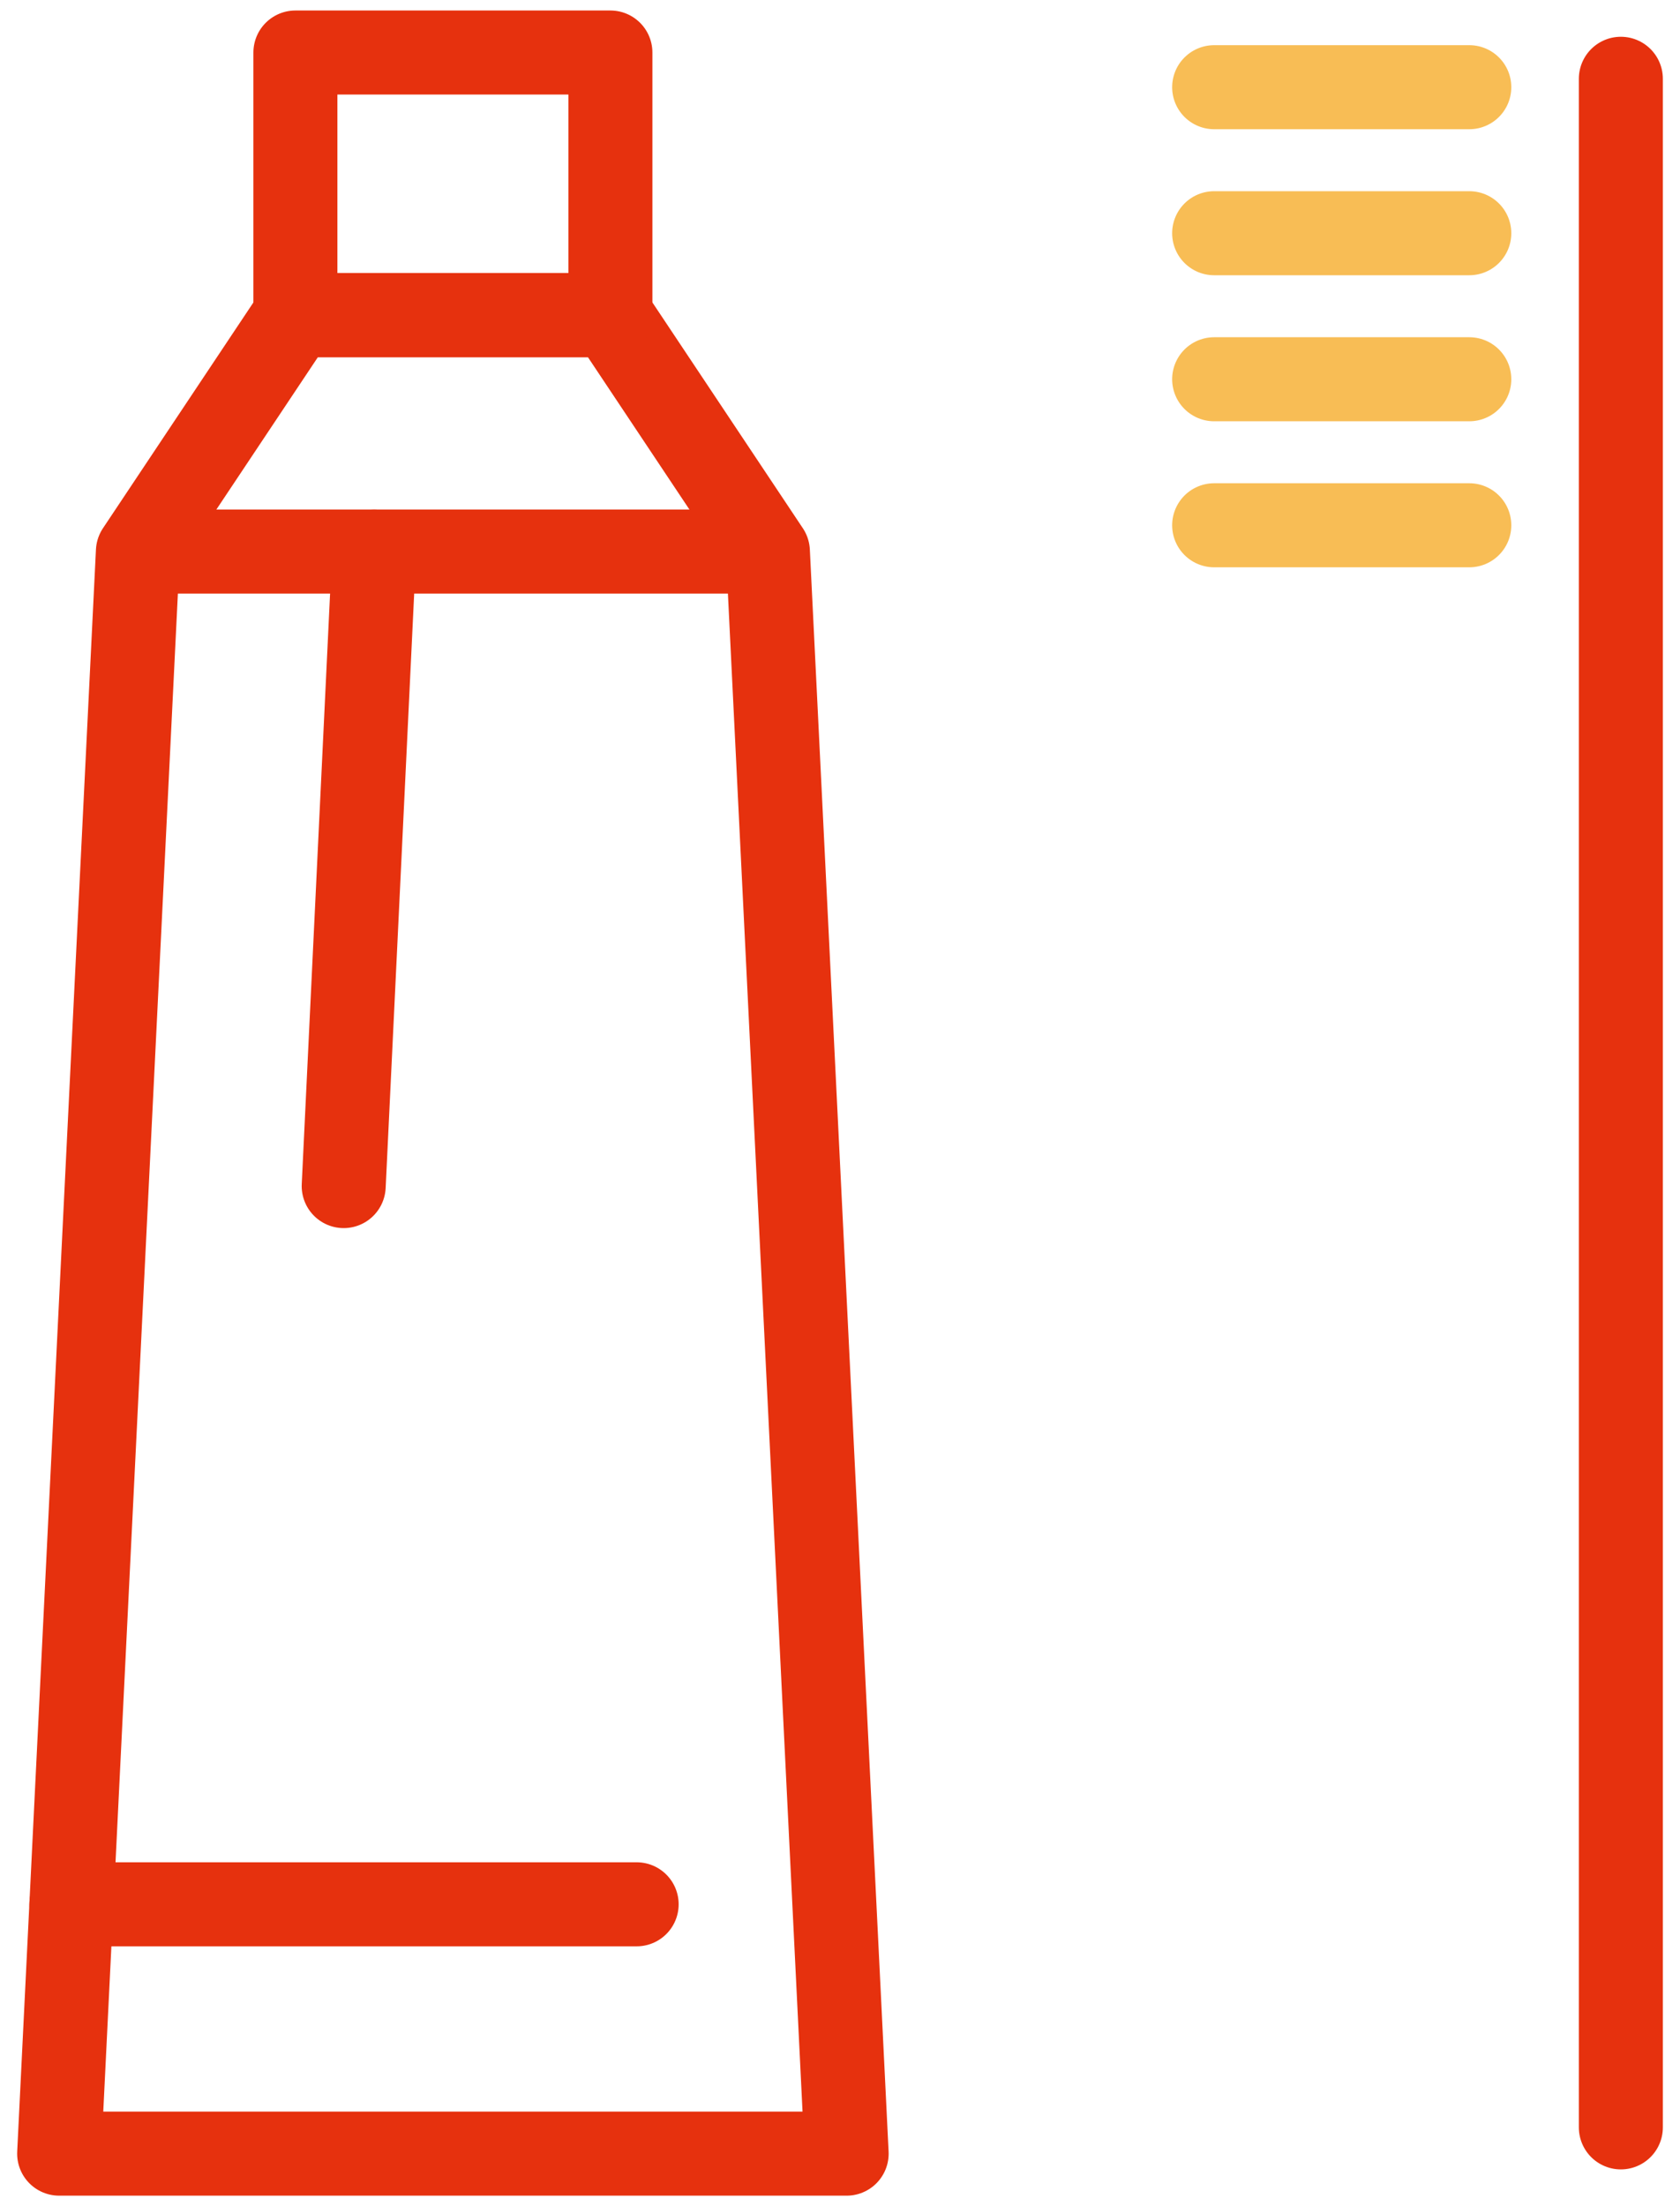 <?xml version="1.0" encoding="UTF-8"?>
<svg xmlns="http://www.w3.org/2000/svg" version="1.1" viewBox="0 0 48 63">
  <defs>
    <style>
      .cls-1 {
        stroke-linejoin: round;
      }

      .cls-1, .cls-2, .cls-3, .cls-4 {
        fill: none;
        stroke-width: 2.4px;
      }

      .cls-1, .cls-3, .cls-4 {
        stroke: #e6310e;
      }

      .cls-2 {
        stroke: #f8bd55;
      }

      .cls-2, .cls-3 {
        stroke-linecap: round;
      }

      .cls-2, .cls-3, .cls-4 {
        stroke-miterlimit: 10;
      }
    </style>
  </defs>
  <!-- Generator: Adobe Illustrator 28.7.9, SVG Export Plug-In . SVG Version: 1.2.0 Build 218)  -->
  <g>
    <g id="_レイヤー_1" data-name="レイヤー_1">
      <g>
        <g>
          <line class="cls-3" x1="46.31" y1="2.25" x2="46.31" y2="60.75"/>
          <g>
            <line class="cls-2" x1="34.69" y1="6.66" x2="41.98" y2="6.66"/>
            <line class="cls-2" x1="34.69" y1="10.83" x2="41.98" y2="10.83"/>
            <line class="cls-2" x1="34.69" y1="2.49" x2="41.98" y2="2.49"/>
            <line class="cls-2" x1="34.69" y1="15" x2="41.98" y2="15"/>
          </g>
        </g>
        <g>
          <polygon class="cls-1" points="21.94 15.75 17.44 9 8.44 9 3.94 15.75 1.69 61.5 24.19 61.5 21.94 15.75"/>
          <line class="cls-3" x1="10.69" y1="15.75" x2="9.82" y2="33.87"/>
          <rect class="cls-1" x="8.44" y="1.5" width="9" height="7.5"/>
          <line class="cls-4" x1="3.66" y1="15.75" x2="22.22" y2="15.75"/>
          <line class="cls-3" x1="2.04" y1="54.38" x2="18.19" y2="54.38"/>
        </g>
      </g>
    </g>
  </g>
</svg>